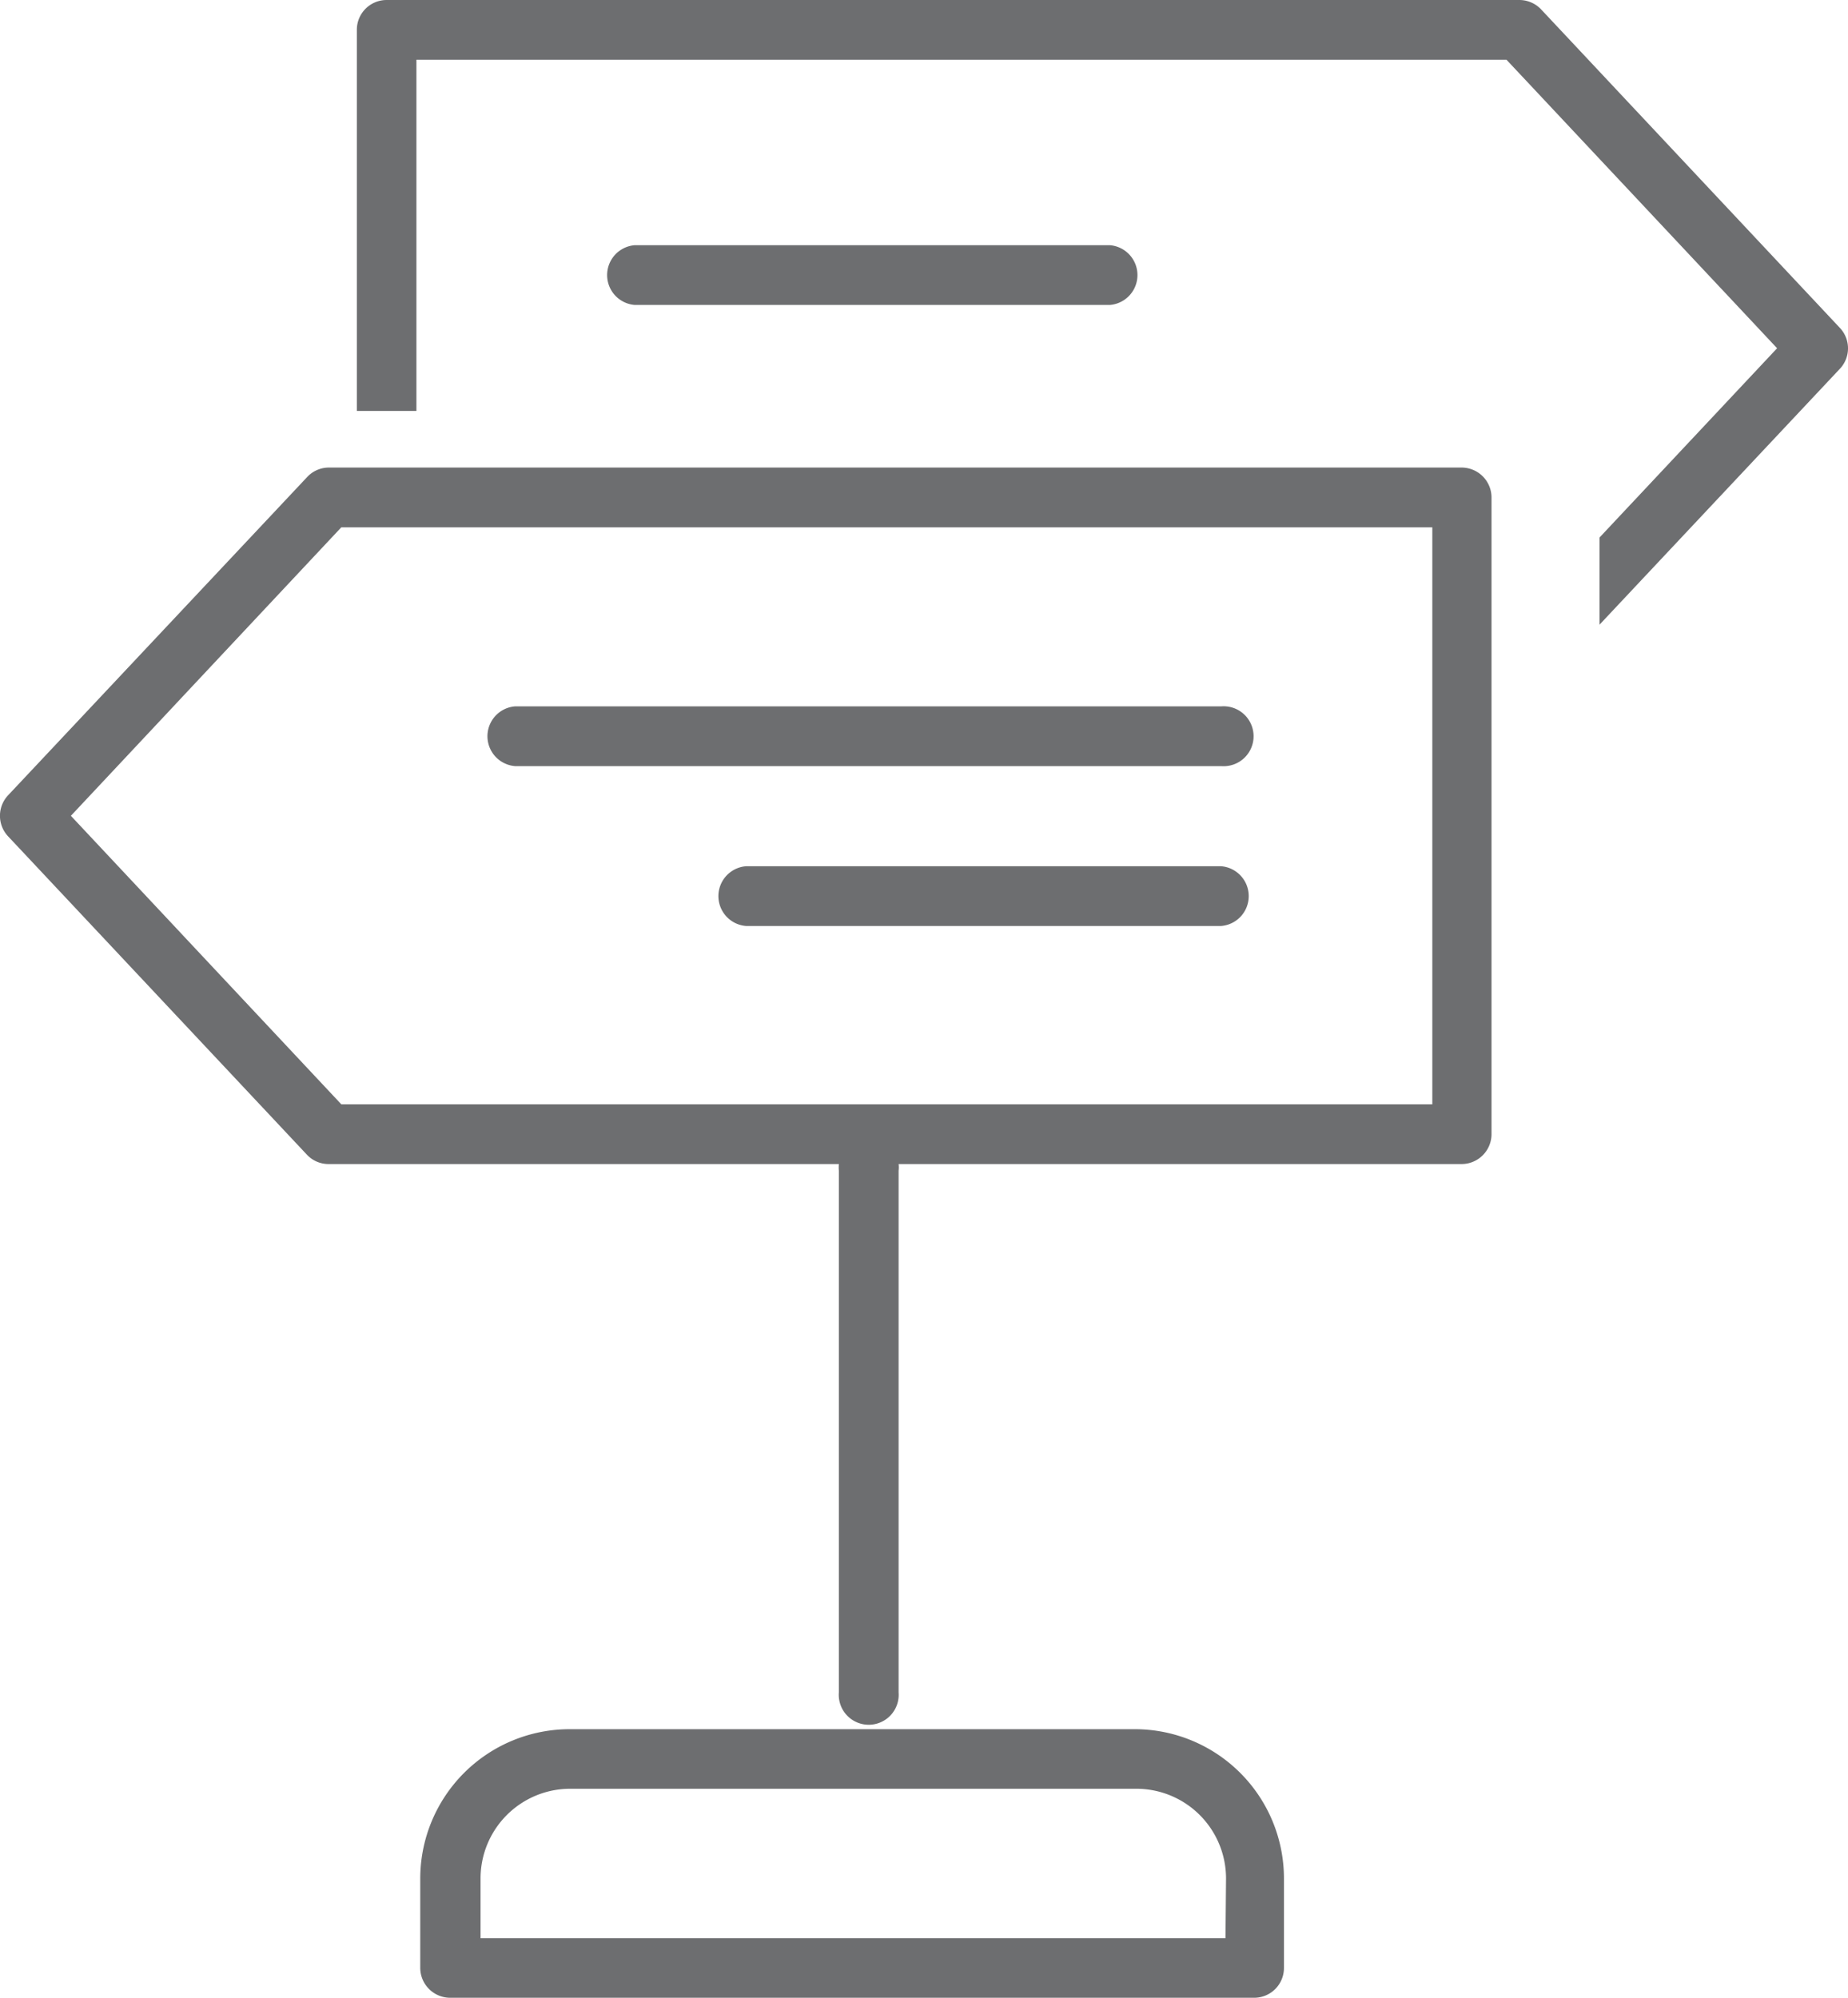 <svg xmlns="http://www.w3.org/2000/svg" viewBox="0 0 101.14 109.34"><defs><style>.cls-1{fill:#6d6e70;}</style></defs><title>Goals and Directions</title><g id="Layer_2" data-name="Layer 2"><g id="Icons"><g id="Icon"><path class="cls-1" d="M62.17,94.64h-31A8.18,8.18,0,0,0,23,102.81v4.9a1.64,1.64,0,0,0,1.64,1.63h44a1.63,1.63,0,0,0,1.63-1.63v-4.9A8.17,8.17,0,0,0,62.17,94.64Zm4.9,11.44H26.3v-3.27a4.91,4.91,0,0,1,4.9-4.91h31a4.91,4.91,0,0,1,4.9,4.91Z"/><path class="cls-1" d="M80,25.59H18a1.62,1.62,0,0,0-1.19.52L.44,43.53a1.64,1.64,0,0,0,0,2.24L16.79,63.19a1.62,1.62,0,0,0,1.19.52H45.91a2.09,2.09,0,0,0,0,.36V92.63a1.64,1.64,0,1,0,3.27,0V64.07a1.42,1.42,0,0,0,0-.36H80a1.64,1.64,0,0,0,1.63-1.64V27.23A1.64,1.64,0,0,0,80,25.59ZM78.39,60.44H18.68L3.88,44.65l14.8-15.79H78.39Z"/><path class="cls-1" d="M100.69,17.94,84.35.52A1.64,1.64,0,0,0,83.16,0h-62a1.63,1.63,0,0,0-1.63,1.63V22.49h3.26V3.27H82.45L97.26,19.06,87.54,29.42v4.77l13.15-14A1.63,1.63,0,0,0,100.69,17.94Z"/><path class="cls-1" d="M28.19,41.93H66.84a1.64,1.64,0,1,0,0-3.27H28.19a1.64,1.64,0,0,0,0,3.27Z"/><path class="cls-1" d="M66.83,47.41h-26a1.64,1.64,0,0,0,0,3.27h26a1.64,1.64,0,0,0,0-3.27Z"/><path class="cls-1" d="M60.74,16.69a1.64,1.64,0,0,0,0-3.27h-26a1.64,1.64,0,0,0,0,3.27Z"/></g></g></g></svg>